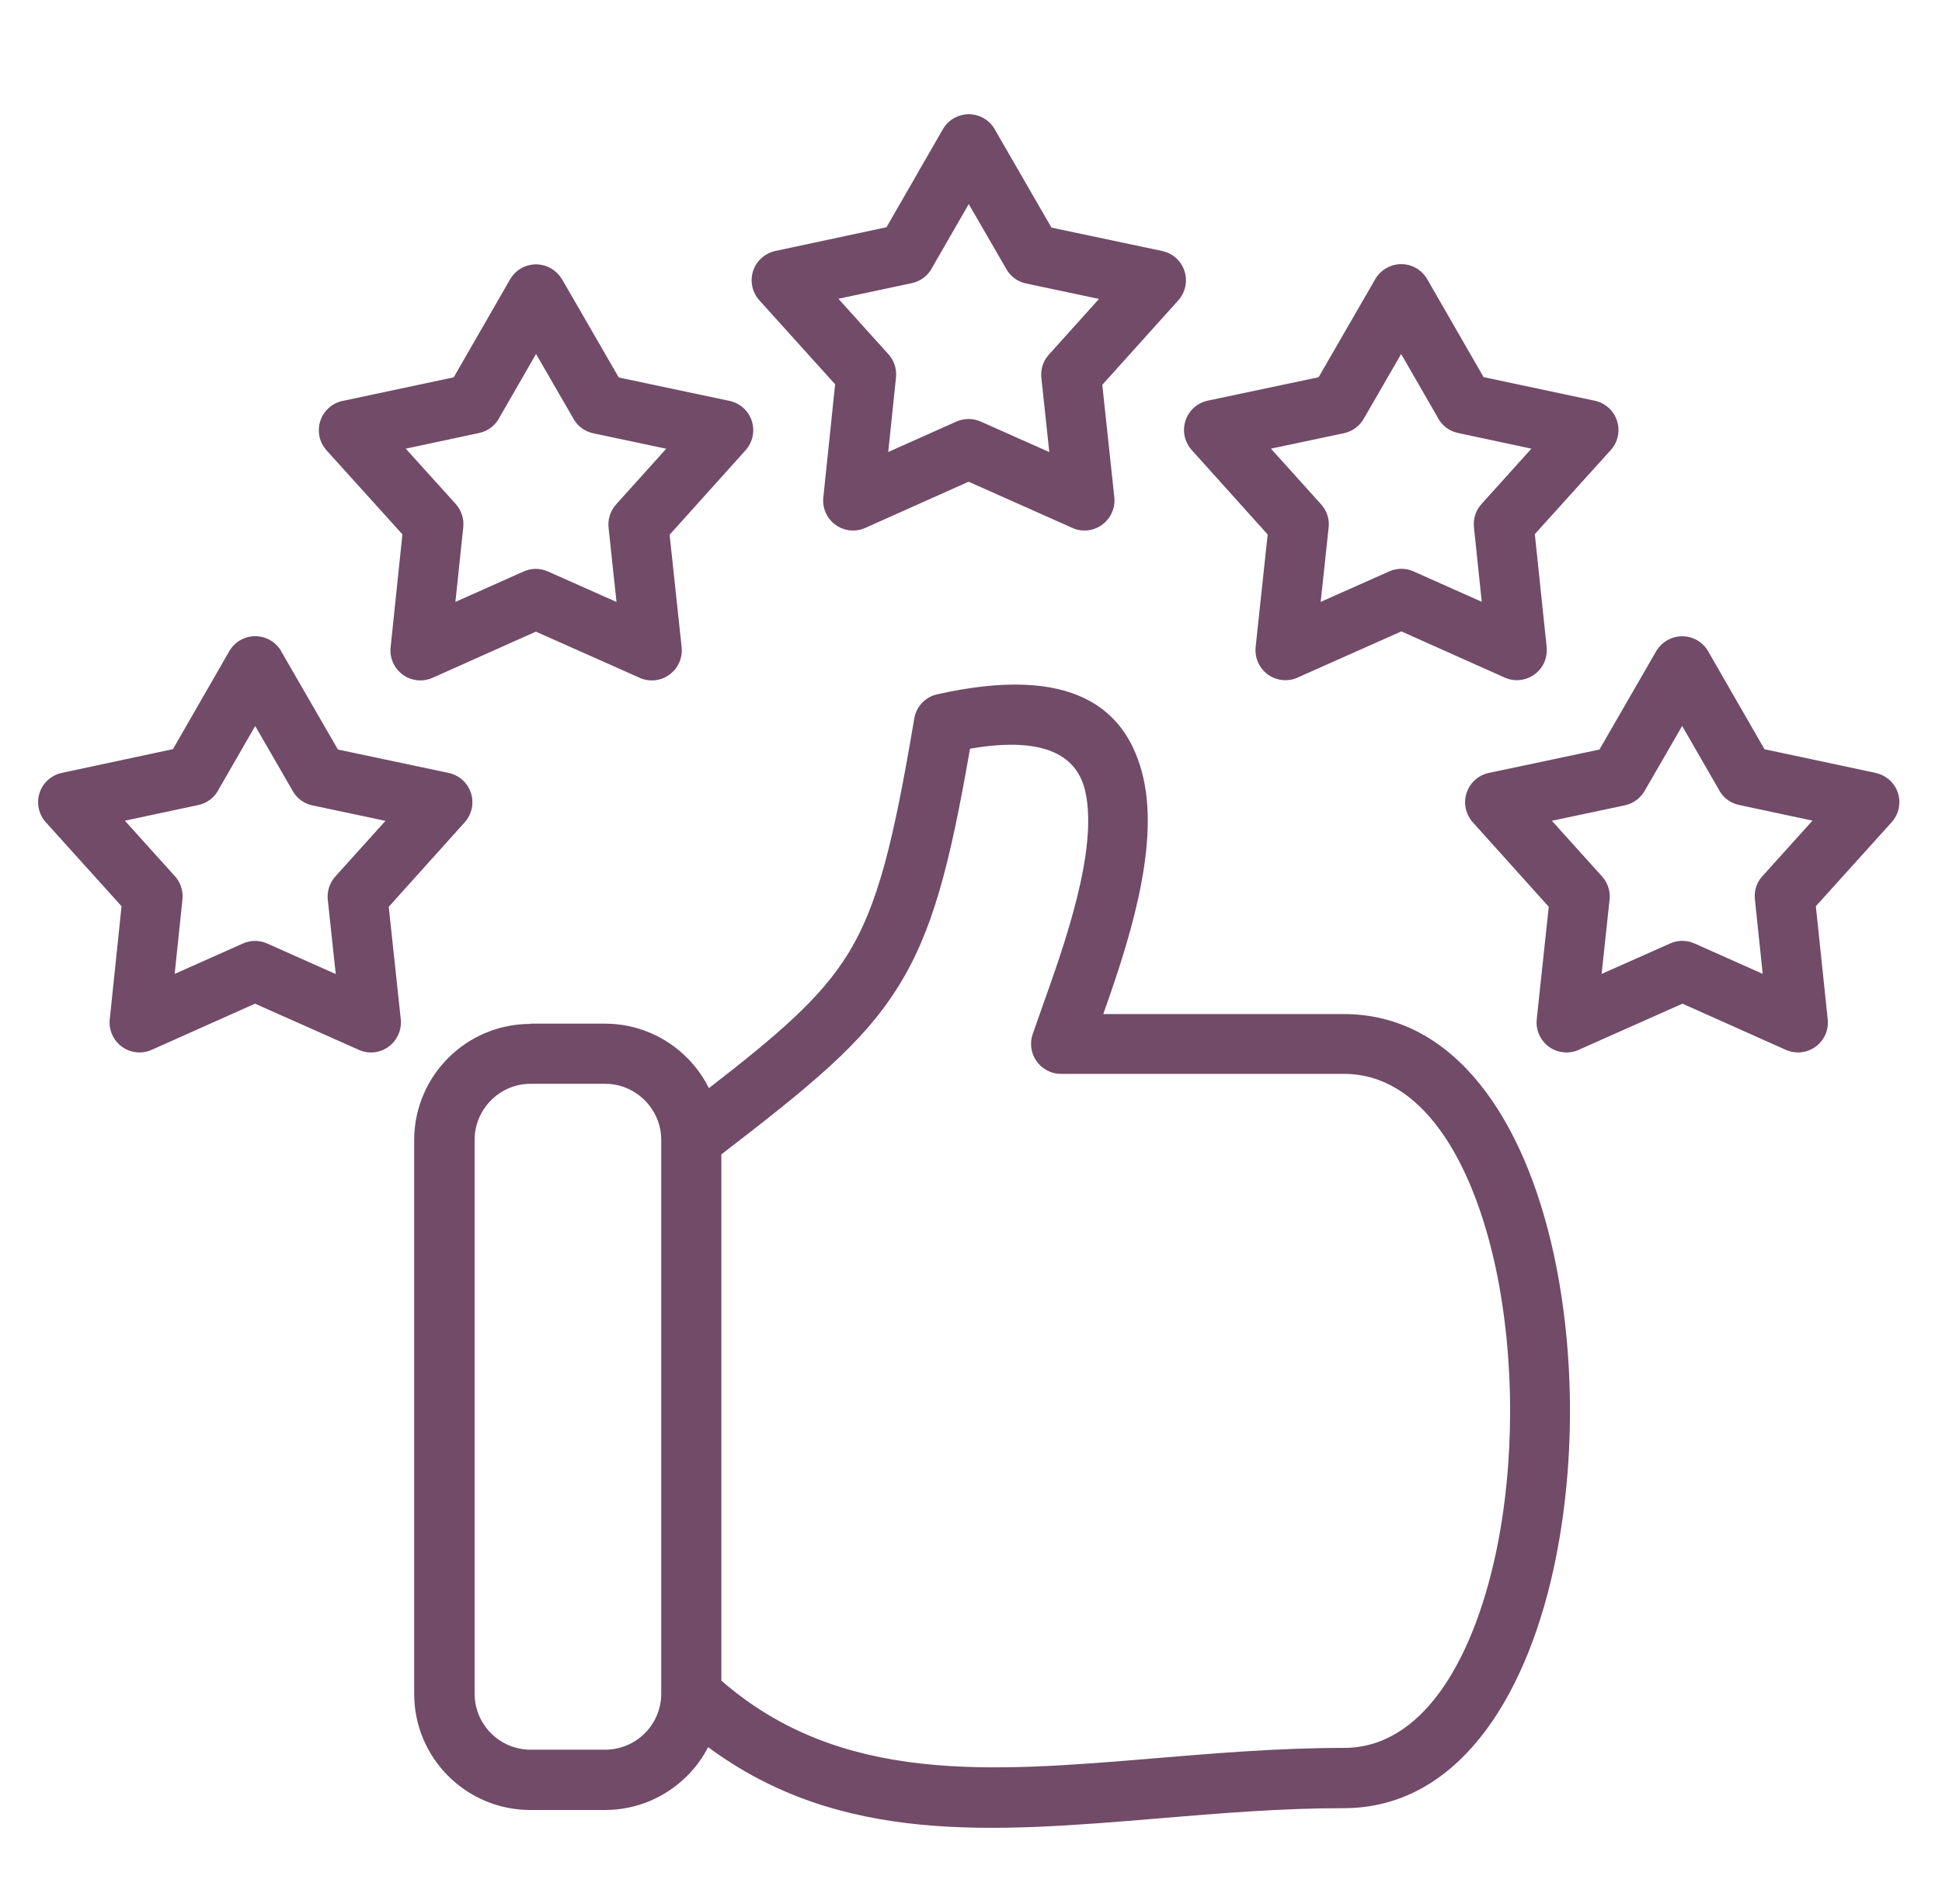 <svg xmlns="http://www.w3.org/2000/svg" width="51" height="50" viewBox="0 0 51 50" fill="none"><path d="M13.928 26.882H15.889C16.728 26.882 17.492 27.225 18.043 27.777C18.275 28.01 18.47 28.279 18.617 28.576C20.437 27.166 21.525 26.231 22.238 25.1C23.067 23.78 23.47 22.065 24.01 18.87C24.061 18.564 24.291 18.303 24.613 18.233C28.154 17.439 29.613 18.582 30.03 20.447C30.449 22.307 29.61 24.841 28.973 26.63H35.289C38.209 26.63 40.039 29.4 40.807 32.948C41.088 34.248 41.23 35.657 41.23 37.057C41.23 38.457 41.088 39.864 40.807 41.166C40.039 44.71 38.207 47.484 35.289 47.484C33.634 47.484 32.012 47.62 30.445 47.751C26.057 48.117 22.067 48.449 18.597 45.881C18.452 46.162 18.265 46.419 18.043 46.638C17.491 47.191 16.727 47.532 15.887 47.532H13.926C13.086 47.532 12.322 47.189 11.77 46.638C11.217 46.086 10.877 45.322 10.877 44.482V29.938C10.877 29.098 11.22 28.336 11.77 27.784C12.322 27.232 13.086 26.889 13.926 26.889L13.928 26.882ZM14.757 7.328L16.25 9.913L19.155 10.527C19.581 10.615 19.854 11.032 19.765 11.457C19.735 11.597 19.671 11.724 19.581 11.823L17.585 14.043L17.901 16.997C17.946 17.429 17.632 17.817 17.203 17.864C17.051 17.88 16.901 17.852 16.773 17.788L14.073 16.587L11.359 17.8C10.962 17.977 10.498 17.798 10.322 17.402C10.264 17.27 10.244 17.133 10.258 17.002L10.568 14.032L8.574 11.825C8.285 11.502 8.311 11.004 8.632 10.714C8.745 10.613 8.878 10.55 9.016 10.525L11.915 9.909L13.396 7.336C13.611 6.96 14.092 6.831 14.467 7.047C14.593 7.119 14.689 7.219 14.757 7.332L14.757 7.328ZM15.065 11.004L14.077 9.295L13.127 10.946C13.024 11.155 12.829 11.32 12.582 11.371L10.656 11.782L11.969 13.236C12.11 13.396 12.19 13.613 12.166 13.843L11.96 15.806L13.751 15.008C13.948 14.919 14.18 14.913 14.392 15.008L16.19 15.808L15.985 13.882C15.954 13.661 16.018 13.428 16.178 13.248L17.496 11.784L15.582 11.379C15.371 11.334 15.178 11.205 15.063 11.003L15.065 11.004ZM7.381 17.098L8.874 19.683L11.78 20.297C12.205 20.386 12.478 20.802 12.39 21.227C12.359 21.367 12.295 21.494 12.205 21.593L10.209 23.813L10.525 26.768C10.57 27.199 10.256 27.587 9.827 27.634C9.675 27.651 9.525 27.622 9.398 27.558L6.698 26.357L3.983 27.57C3.587 27.747 3.123 27.568 2.946 27.172C2.889 27.041 2.868 26.903 2.882 26.772L3.192 23.798L1.203 21.593C0.913 21.271 0.936 20.774 1.258 20.484C1.365 20.388 1.49 20.326 1.622 20.297L4.542 19.673L6.022 17.1C6.238 16.724 6.718 16.595 7.094 16.811C7.219 16.883 7.316 16.983 7.383 17.096L7.381 17.098ZM7.689 20.774L6.702 19.065L5.751 20.716C5.648 20.926 5.453 21.09 5.207 21.141L3.279 21.552L4.564 22.977C4.724 23.137 4.815 23.367 4.792 23.613L4.587 25.576L6.377 24.778C6.574 24.689 6.806 24.683 7.018 24.778L8.817 25.579L8.611 23.654C8.581 23.433 8.644 23.199 8.804 23.02L10.123 21.556L8.209 21.151C7.997 21.106 7.804 20.977 7.689 20.776L7.689 20.774ZM36.798 9.293L35.811 11.002C35.694 11.203 35.501 11.332 35.291 11.377L33.377 11.782L34.696 13.246C34.856 13.425 34.922 13.657 34.889 13.88L34.683 15.806L36.482 15.006C36.694 14.911 36.926 14.917 37.123 15.006L38.913 15.804L38.708 13.841C38.683 13.611 38.763 13.396 38.907 13.236L40.217 11.782L38.291 11.371C38.045 11.32 37.85 11.158 37.747 10.946L36.796 9.295L36.798 9.293ZM34.626 9.911L36.119 7.326C36.186 7.211 36.285 7.112 36.408 7.041C36.784 6.825 37.264 6.954 37.48 7.33L38.961 9.903L41.86 10.519C41.999 10.544 42.131 10.607 42.244 10.708C42.566 10.997 42.593 11.496 42.301 11.819L40.307 14.026L40.618 16.995C40.63 17.129 40.611 17.264 40.554 17.396C40.377 17.792 39.911 17.971 39.517 17.794L36.802 16.581L34.102 17.782C33.975 17.846 33.827 17.874 33.673 17.858C33.242 17.813 32.93 17.424 32.975 16.991L33.291 14.036L31.295 11.817C31.205 11.716 31.141 11.591 31.11 11.451C31.022 11.026 31.295 10.609 31.72 10.521L34.626 9.907L34.626 9.911ZM44.176 19.065L43.188 20.774C43.071 20.975 42.878 21.104 42.669 21.149L40.755 21.554L42.074 23.018C42.234 23.197 42.299 23.429 42.267 23.652L42.061 25.576L43.86 24.776C44.071 24.681 44.303 24.687 44.501 24.776L46.291 25.574L46.086 23.611C46.061 23.367 46.15 23.137 46.314 22.975L47.599 21.55L45.671 21.139C45.425 21.088 45.23 20.926 45.127 20.714L44.176 19.063L44.176 19.065ZM42.004 19.683L43.496 17.098C43.564 16.983 43.663 16.884 43.786 16.813C44.162 16.597 44.642 16.726 44.858 17.102L46.338 19.675L49.258 20.297C49.39 20.328 49.515 20.39 49.622 20.484C49.944 20.774 49.969 21.27 49.677 21.593L47.687 23.798L47.999 26.771C48.012 26.905 47.993 27.041 47.936 27.172C47.759 27.568 47.293 27.747 46.899 27.57L44.184 26.357L41.484 27.558C41.357 27.622 41.209 27.65 41.055 27.634C40.624 27.589 40.312 27.201 40.357 26.767L40.673 23.813L38.677 21.593C38.587 21.492 38.523 21.367 38.492 21.227C38.404 20.802 38.677 20.385 39.102 20.297L42.008 19.683L42.004 19.683ZM26.121 3.392L27.613 5.977L30.519 6.591C30.944 6.679 31.217 7.096 31.129 7.521C31.098 7.661 31.034 7.788 30.944 7.887L28.948 10.106L29.264 13.061C29.309 13.492 28.995 13.88 28.566 13.928C28.414 13.944 28.264 13.915 28.137 13.852L25.437 12.65L22.722 13.864C22.326 14.041 21.862 13.862 21.685 13.466C21.628 13.334 21.607 13.197 21.622 13.065L21.932 10.092L19.942 7.887C19.652 7.564 19.675 7.067 19.997 6.778C20.104 6.681 20.229 6.62 20.361 6.591L23.281 5.967L24.761 3.394C24.977 3.018 25.457 2.889 25.833 3.104C25.958 3.176 26.055 3.277 26.123 3.39L26.121 3.392ZM26.429 7.067L25.441 5.359L24.49 7.01C24.387 7.219 24.192 7.384 23.946 7.435L22.018 7.846L23.303 9.271C23.463 9.431 23.554 9.661 23.531 9.907L23.326 11.87L25.116 11.071C25.314 10.983 25.546 10.977 25.757 11.071L27.556 11.872L27.351 9.948C27.32 9.726 27.383 9.492 27.544 9.314L28.862 7.85L26.948 7.445C26.737 7.4 26.544 7.271 26.429 7.069L26.429 7.067ZM18.944 30.32V44.135C22.082 46.862 25.991 46.535 30.324 46.174C31.927 46.04 33.587 45.901 35.297 45.901C37.324 45.901 38.658 43.675 39.275 40.827C39.531 39.64 39.658 38.348 39.658 37.051C39.658 35.755 39.529 34.461 39.275 33.274C38.658 30.426 37.32 28.201 35.297 28.201H27.866C27.43 28.201 27.077 27.847 27.077 27.412C27.077 27.307 27.098 27.207 27.135 27.116L27.369 26.449C27.952 24.814 28.845 22.316 28.502 20.786C28.297 19.872 27.48 19.316 25.474 19.661C24.94 22.733 24.492 24.474 23.572 25.936C22.638 27.421 21.291 28.507 18.94 30.318L18.944 30.32ZM15.895 28.461H13.934C13.529 28.461 13.16 28.628 12.895 28.895C12.628 29.162 12.464 29.531 12.464 29.934V44.478C12.464 44.882 12.63 45.252 12.895 45.517C13.162 45.784 13.531 45.948 13.934 45.948H15.895C16.299 45.948 16.669 45.782 16.934 45.517C17.201 45.25 17.365 44.88 17.365 44.478V29.934C17.365 29.529 17.199 29.162 16.932 28.895C16.665 28.628 16.295 28.461 15.893 28.461H15.895Z" fill="#714B67"></path></svg>
